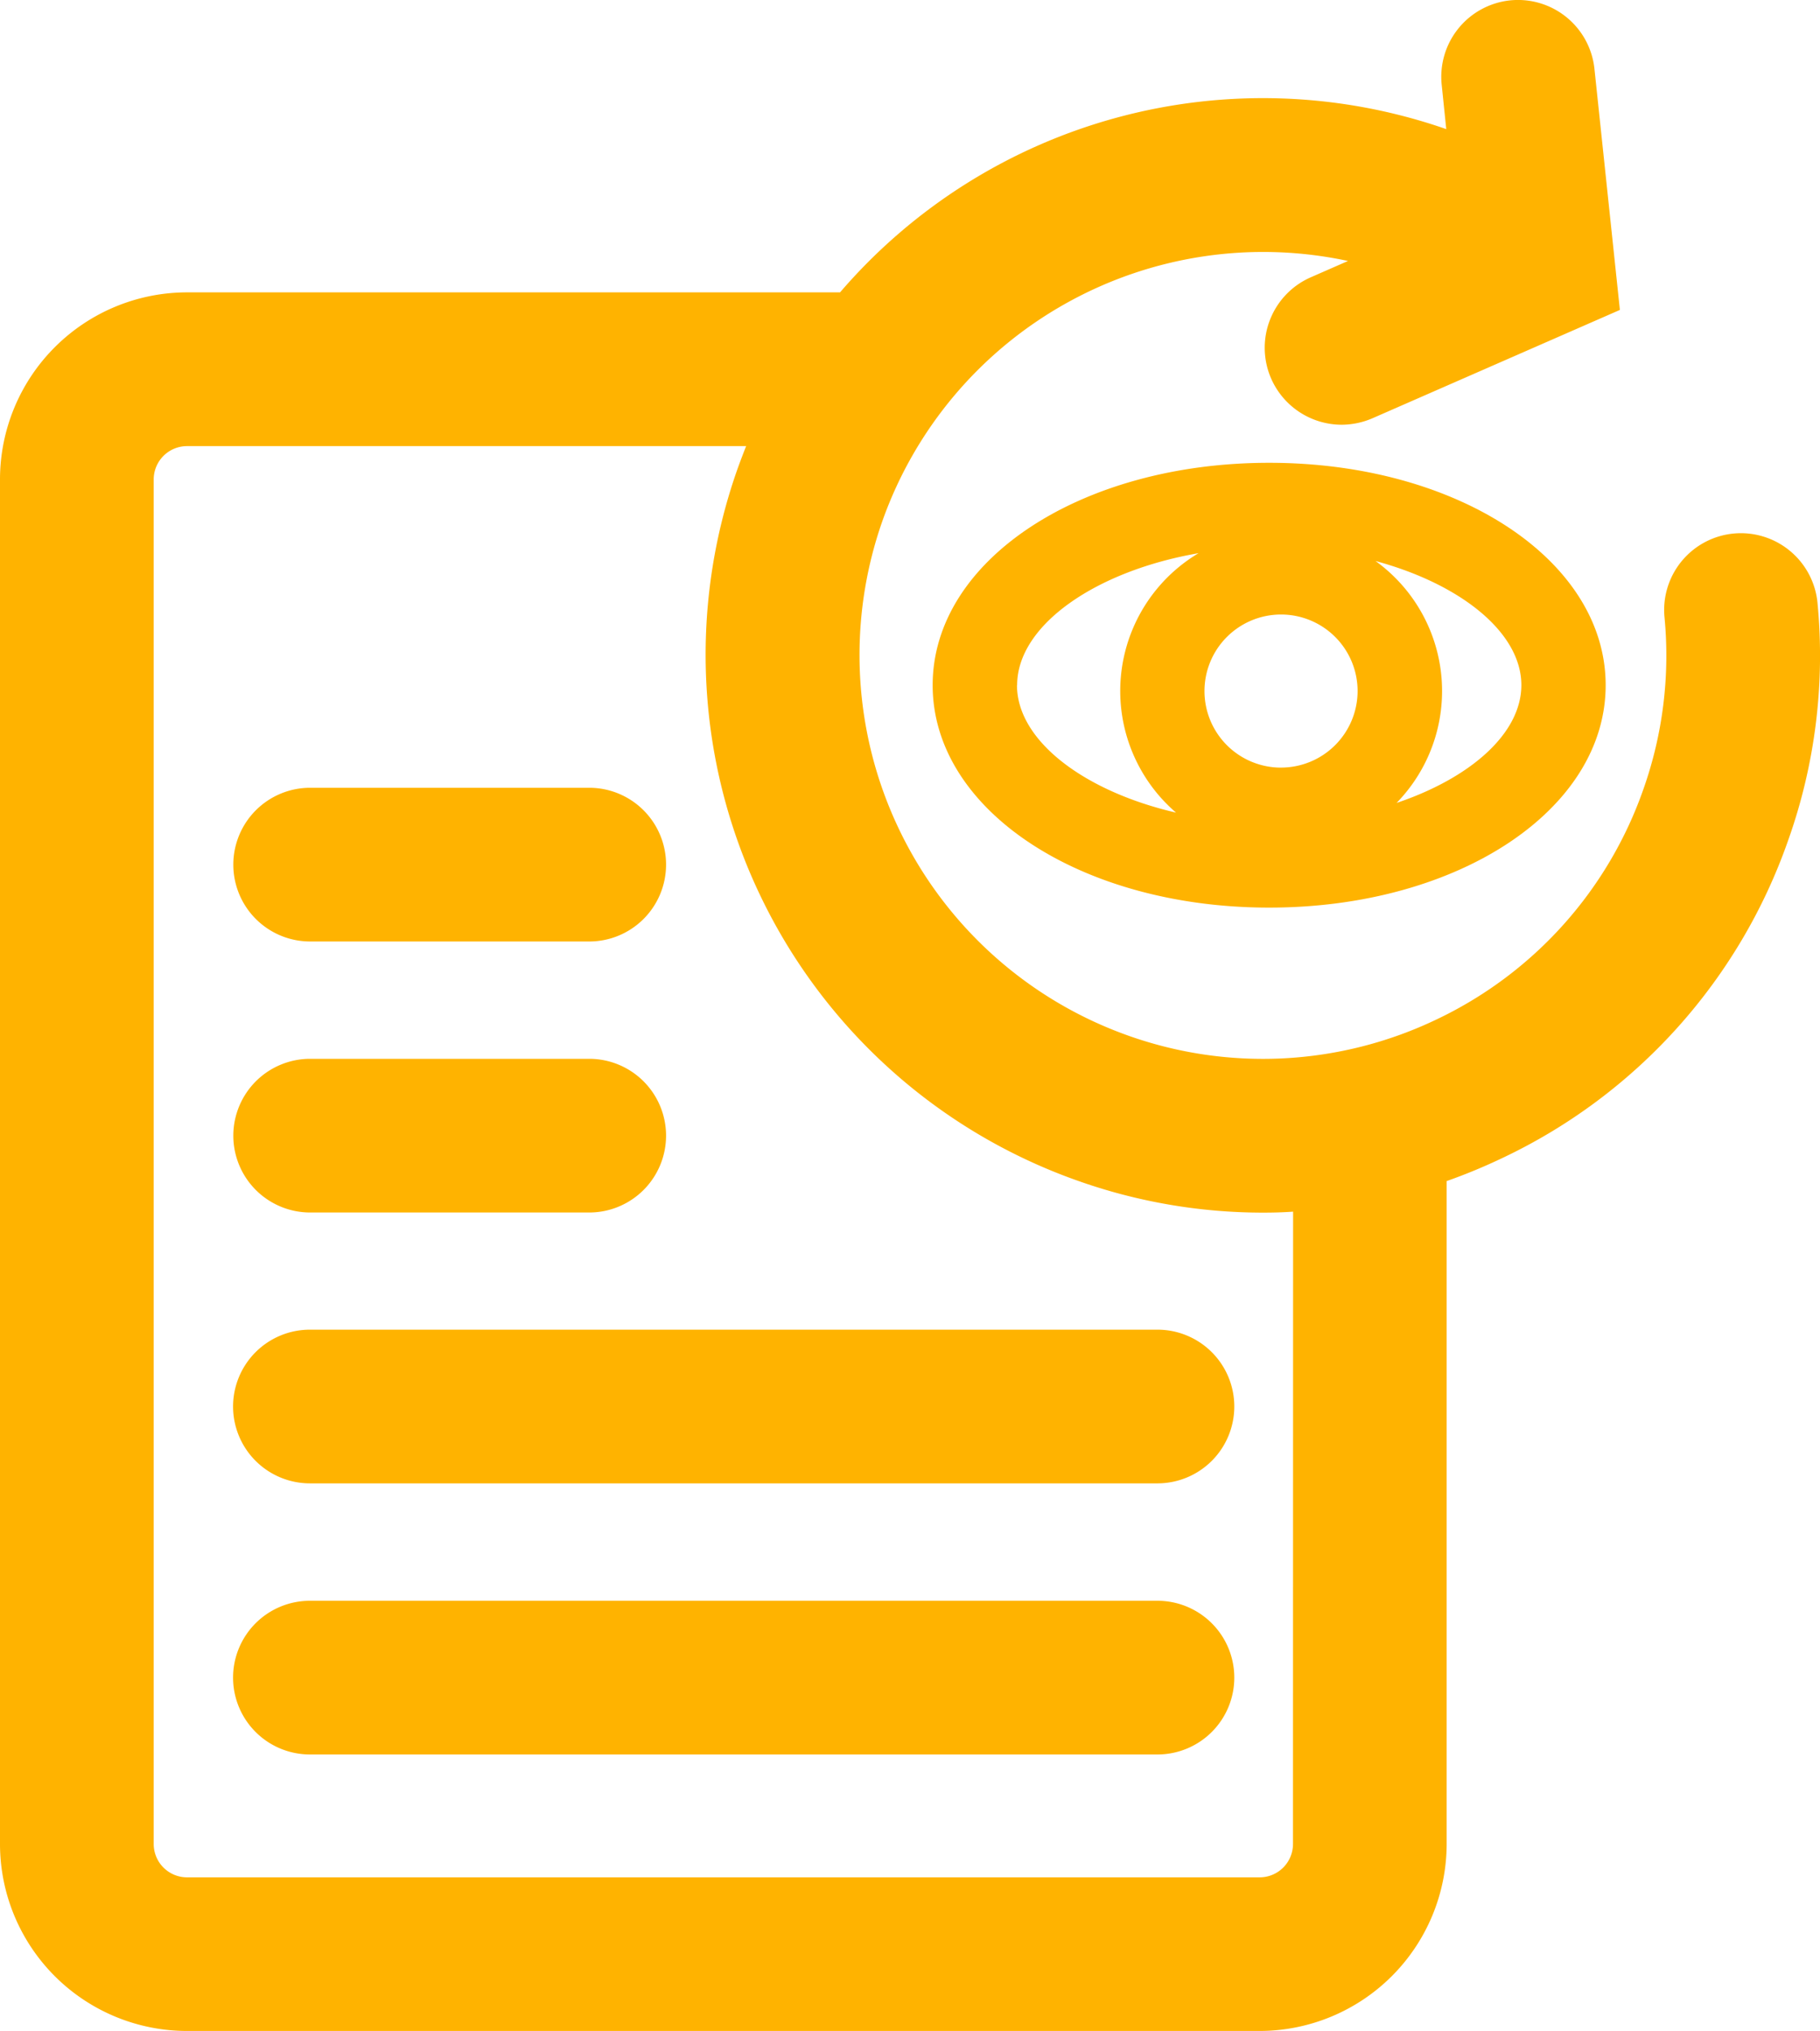 <svg xmlns="http://www.w3.org/2000/svg" width="60" height="66.961" viewBox="0 0 60 66.961">
  <g id="Usability_Review" data-name="Usability Review" transform="translate(-74.25 -57.752)">
    <g id="Gather_Insights" data-name="Gather Insights" transform="translate(104.996 73.01)">
      <g id="Group_538" data-name="Group 538" transform="translate(0)">
        <path id="Path_1827" data-name="Path 1827" d="M1290.9,1257.663c-6.22,0-11.094,3.22-11.094,7.332s4.873,7.333,11.094,7.333,11.093-3.22,11.093-7.333S1297.118,1257.663,1290.9,1257.663Zm.391,10.05a2.524,2.524,0,1,1,2.524-2.524A2.527,2.527,0,0,1,1291.289,1267.712Zm-8.7-2.718c0-1.985,2.606-3.77,5.981-4.352a5.289,5.289,0,0,0-.743,8.553C1284.817,1268.5,1282.586,1266.832,1282.586,1264.995Zm12.505,3.886a5.286,5.286,0,0,0-.69-7.98c2.788.753,4.808,2.346,4.808,4.094C1299.21,1266.6,1297.516,1268.066,1295.091,1268.88Z" transform="translate(-1279.805 -1257.663)" fill="#ffb300"/>
      </g>
    </g>
    <g id="Group_774" data-name="Group 774" transform="translate(74.25 57.752)">
      <g id="Group_769" data-name="Group 769" transform="translate(0)">
        <path id="Path_2054" data-name="Path 2054" d="M-24.223,348.131a2.538,2.538,0,0,0-2.763-2.28,2.532,2.532,0,0,0-2.28,2.763,13.208,13.208,0,0,1-.7,5.677,13.232,13.232,0,0,1-6.809,7.577,13.248,13.248,0,0,1-10.166.538,13.317,13.317,0,0,1-8.107-16.974A13.318,13.318,0,0,1-39.7,336.865l-1.227.538a2.537,2.537,0,0,0-1.306,3.341,2.543,2.543,0,0,0,2.328,1.52,2.59,2.59,0,0,0,1.013-.214l8.155-3.571-.839-7.949a2.535,2.535,0,0,0-2.787-2.256,2.534,2.534,0,0,0-2.248,2.787l.15,1.457A18.38,18.38,0,0,0-56.446,337.9H-77.973a6.17,6.17,0,0,0-6.167,6.167v44.993a6.168,6.168,0,0,0,6.167,6.16h35.358a6.173,6.173,0,0,0,6.167-6.16V367.2a18.683,18.683,0,0,0,1.853-.768,18.233,18.233,0,0,0,9.4-10.451A18.173,18.173,0,0,0-24.223,348.131Zm-17.291,40.931a1.1,1.1,0,0,1-1.1,1.093H-77.973a1.1,1.1,0,0,1-1.1-1.093V344.069a1.1,1.1,0,0,1,1.1-1.1h18.431c-.1.253-.2.515-.293.776a18.389,18.389,0,0,0,11.2,23.435A18.251,18.251,0,0,0-42.5,368.24c.333,0,.657-.008.99-.032Z" transform="translate(84.14 -328.261)" fill="#ffb300"/>
      </g>
      <g id="Group_770" data-name="Group 770" transform="translate(7.688 25.972)">
        <path id="Path_2055" data-name="Path 2055" d="M-62.692,366.134h-9.2a2.534,2.534,0,0,1-2.533-2.534,2.534,2.534,0,0,1,2.533-2.534h9.2a2.534,2.534,0,0,1,2.533,2.534A2.534,2.534,0,0,1-62.692,366.134Z" transform="translate(74.429 -361.066)" fill="#ffb300"/>
      </g>
      <g id="Group_771" data-name="Group 771" transform="translate(7.688 34.907)">
        <path id="Path_2056" data-name="Path 2056" d="M-62.692,377.419h-9.2a2.534,2.534,0,0,1-2.533-2.533,2.534,2.534,0,0,1,2.533-2.534h9.2a2.534,2.534,0,0,1,2.533,2.534A2.534,2.534,0,0,1-62.692,377.419Z" transform="translate(74.429 -372.351)" fill="#ffb300"/>
      </g>
      <g id="Group_772" data-name="Group 772" transform="translate(7.688 43.842)">
        <path id="Path_2057" data-name="Path 2057" d="M-43.955,388.7H-71.9a2.534,2.534,0,0,1-2.533-2.534,2.533,2.533,0,0,1,2.533-2.533h27.94a2.533,2.533,0,0,1,2.534,2.533A2.534,2.534,0,0,1-43.955,388.7Z" transform="translate(74.429 -383.637)" fill="#ffb300"/>
      </g>
      <g id="Group_773" data-name="Group 773" transform="translate(7.688 52.776)">
        <path id="Path_2058" data-name="Path 2058" d="M-43.955,399.989H-71.9a2.533,2.533,0,0,1-2.533-2.533,2.533,2.533,0,0,1,2.533-2.534h27.94a2.533,2.533,0,0,1,2.534,2.534A2.533,2.533,0,0,1-43.955,399.989Z" transform="translate(74.429 -394.922)" fill="#ffb300"/>
      </g>
    </g>
  </g>
</svg>
